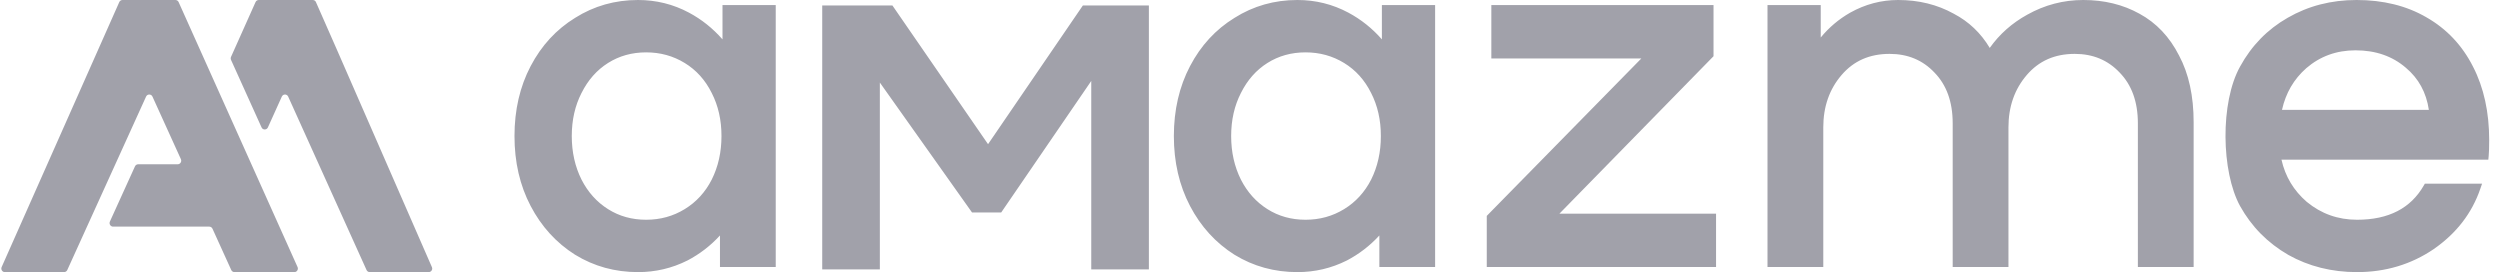 <svg width="147" height="16" viewBox="0 0 147 16" fill="#a1a1aa" xmlns="http://www.w3.org/2000/svg">
    <g clip-path="url(#clip0_3542_147804)">
        <path fill-rule="evenodd" clip-rule="evenodd" d="M15.379 7.491C15.452 7.654 15.679 7.654 15.753 7.491L16.571 5.68C16.645 5.517 16.871 5.517 16.945 5.68L21.553 15.878C21.587 15.952 21.66 16 21.74 16H25.206C25.355 16 25.458 15.848 25.397 15.709C24.271 13.149 19.364 1.872 18.574 0.116C18.54 0.042 18.47 -2.04926e-06 18.39 4.35539e-06C17.363 8.70336e-05 16.24 7.27802e-06 15.213 0C15.132 -5.82236e-07 15.059 0.048 15.026 0.123L13.584 3.345C13.559 3.401 13.559 3.465 13.584 3.521L15.379 7.491Z" />
        <path fill-rule="evenodd" clip-rule="evenodd" d="M7.201 8.67607e-07C7.119 8.67607e-07 7.046 0.048 7.013 0.124L0.097 15.703C0.035 15.842 0.135 16 0.285 16H3.768C3.849 16 3.922 15.952 3.956 15.878L8.589 5.68C8.663 5.517 8.891 5.517 8.965 5.68L10.637 9.36C10.7 9.499 10.6 9.659 10.449 9.659H8.125C8.045 9.659 7.971 9.706 7.937 9.781L6.462 13.027C6.399 13.167 6.499 13.326 6.65 13.326H12.306C12.387 13.326 12.46 13.374 12.494 13.449L13.598 15.878C13.632 15.952 13.705 16 13.786 16H17.308C17.459 16 17.559 15.841 17.496 15.702L10.503 0.123C10.47 0.048 10.396 0 10.315 0C9.754 0 7.752 2.85366e-07 7.201 8.67607e-07Z" />
        <path fill-rule="evenodd" clip-rule="evenodd" d="M42.483 0.299H45.613V15.701H42.334V13.845C41.782 14.447 41.145 14.938 40.422 15.317L40.42 15.318L40.418 15.318C39.512 15.773 38.543 16 37.515 16C36.163 16 34.929 15.661 33.819 14.98L33.817 14.979L33.816 14.979C32.708 14.279 31.836 13.322 31.202 12.112C30.566 10.899 30.252 9.527 30.252 8C30.252 6.473 30.566 5.1 31.202 3.888C31.836 2.678 32.708 1.731 33.817 1.05C34.928 0.35 36.162 0 37.515 0C38.585 0 39.585 0.248 40.513 0.744C41.257 1.142 41.913 1.666 42.483 2.315V0.299ZM41.85 5.469L41.85 5.468C41.47 4.705 40.941 4.119 40.262 3.704C39.583 3.288 38.828 3.079 37.992 3.079C37.156 3.079 36.412 3.288 35.754 3.702C35.095 4.118 34.575 4.704 34.194 5.468L34.193 5.469L34.192 5.47C33.813 6.212 33.62 7.054 33.62 8C33.62 8.945 33.812 9.798 34.193 10.561C34.574 11.305 35.094 11.882 35.754 12.298C36.412 12.713 37.156 12.921 37.992 12.921C38.828 12.921 39.583 12.713 40.262 12.296C40.942 11.88 41.471 11.303 41.85 10.561C42.231 9.798 42.423 8.945 42.423 8C42.423 7.054 42.231 6.212 41.851 5.47L41.85 5.469ZM81.255 0.299H84.385V15.701H81.106V13.845C80.554 14.447 79.917 14.938 79.194 15.317L79.192 15.318L79.191 15.318C78.284 15.773 77.315 16 76.287 16C74.935 16 73.701 15.661 72.591 14.98L72.59 14.979L72.588 14.979C71.48 14.279 70.608 13.322 69.974 12.112C69.339 10.899 69.023 9.527 69.023 8C69.023 6.473 69.339 5.1 69.974 3.888C70.608 2.678 71.48 1.731 72.59 1.05C73.7 0.35 74.934 0 76.287 0C77.357 0 78.357 0.248 79.285 0.744C80.029 1.142 80.686 1.666 81.255 2.315V0.299ZM80.623 5.469L80.622 5.468C80.242 4.705 79.713 4.119 79.035 3.704C78.355 3.288 77.6 3.079 76.764 3.079C75.928 3.079 75.184 3.288 74.526 3.702C73.867 4.118 73.347 4.704 72.966 5.468L72.965 5.469L72.965 5.47C72.585 6.212 72.392 7.054 72.392 8C72.392 8.945 72.585 9.798 72.965 10.561C73.346 11.305 73.866 11.882 74.526 12.298C75.184 12.713 75.928 12.921 76.764 12.921C77.6 12.921 78.355 12.713 79.035 12.296C79.714 11.88 80.243 11.303 80.623 10.561C81.003 9.798 81.195 8.945 81.195 8C81.195 7.054 81.003 6.212 80.623 5.47L80.623 5.469ZM100.904 12.562V15.701H87.422V12.694L96.51 3.438H87.691V0.299H100.755V3.306L91.695 12.562H100.904ZM128.986 15.701H125.707V7.252C125.707 5.981 125.343 4.995 124.636 4.267L124.635 4.266L124.634 4.265C123.943 3.535 123.068 3.168 121.992 3.168C120.818 3.168 119.887 3.582 119.177 4.407C118.46 5.24 118.097 6.263 118.097 7.492V15.701H114.818V7.252C114.818 5.981 114.455 4.995 113.747 4.267L113.747 4.266L113.745 4.265C113.055 3.535 112.179 3.168 111.103 3.168C109.929 3.168 108.998 3.582 108.288 4.407C107.571 5.24 107.209 6.263 107.209 7.492V15.701H103.929V0.299H107.059V2.206C107.543 1.616 108.118 1.129 108.785 0.747L108.786 0.747L108.787 0.746C109.674 0.25 110.616 0 111.61 0C112.816 0 113.907 0.267 114.877 0.804C115.767 1.269 116.473 1.942 116.997 2.818C117.569 2.011 118.303 1.36 119.198 0.866C120.226 0.289 121.327 0 122.499 0C123.725 0 124.827 0.267 125.798 0.805C126.795 1.347 127.57 2.168 128.126 3.26C128.703 4.337 128.986 5.651 128.986 7.192V15.701ZM135.635 11.867C136.489 12.571 137.472 12.921 138.594 12.921C140.461 12.921 141.75 12.242 142.518 10.909L142.582 10.798H145.946L145.845 11.093C145.351 12.537 144.435 13.722 143.106 14.644L143.105 14.645L143.104 14.646C141.773 15.549 140.267 16 138.594 16C137.107 16 135.756 15.663 134.547 14.985L134.546 14.984L134.545 14.983C133.337 14.285 132.393 13.329 131.717 12.117L131.716 12.116L131.716 12.116C130.61 10.099 130.538 6.026 131.717 3.913C132.392 2.682 133.326 1.725 134.515 1.046C135.725 0.348 137.076 0 138.564 0C140.127 0 141.499 0.336 142.672 1.017C143.864 1.697 144.779 2.666 145.414 3.92C146.05 5.154 146.364 6.596 146.364 8.239C146.364 8.659 146.354 8.978 146.333 9.189L146.313 9.39H134.151C134.373 10.378 134.867 11.202 135.635 11.867ZM141.463 3.983L141.462 3.982C140.672 3.303 139.691 2.959 138.504 2.959C137.382 2.959 136.42 3.31 135.607 4.011C134.876 4.657 134.401 5.471 134.181 6.461H142.817C142.664 5.433 142.212 4.612 141.464 3.984L141.463 3.983ZM58.87 12.494H57.156L51.735 4.854V15.84H48.347V0.32H52.473L58.097 8.478L63.674 0.32H67.554V15.84H64.166V4.76L58.87 12.494Z" />
    </g>
    <defs>
        <clipPath id="clip0_3542_147804">
            <rect width="146.571" height="16"/>
        </clipPath>
    </defs>
</svg>

